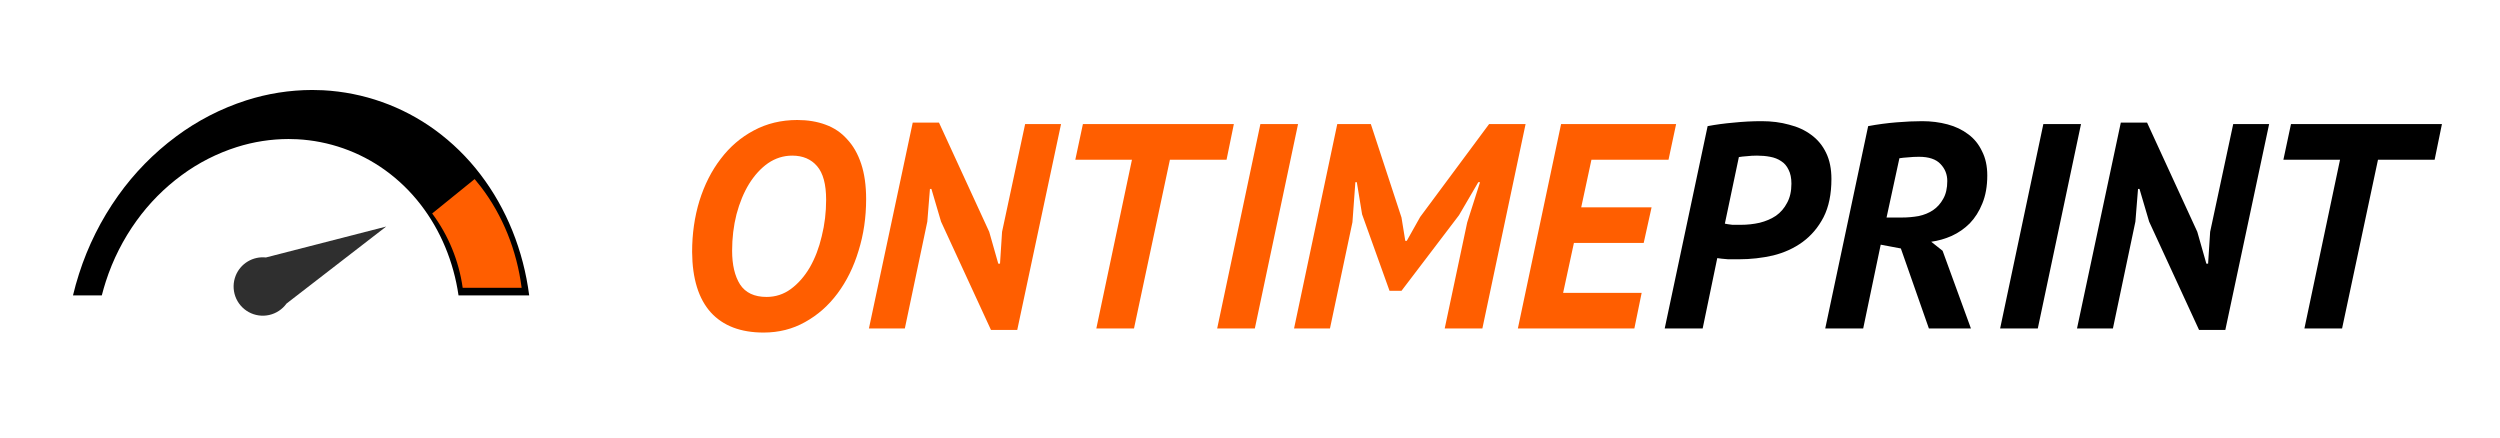 <svg width="137" height="24" viewBox="0 0 137 24" fill="none" xmlns="http://www.w3.org/2000/svg">
    <rect width="137" height="24"/>
    <path d="M29 16.187H25.127C24.858 14.338 24.14 12.617 23.05 11.209C22.493 10.486 21.833 9.847 21.091 9.314C19.684 8.306 18.018 7.722 16.289 7.631C16.131 7.622 15.97 7.618 15.811 7.618C14.85 7.62 13.896 7.768 12.98 8.058C11.896 8.402 10.875 8.921 9.96 9.596C9.008 10.295 8.172 11.139 7.482 12.098C6.752 13.11 6.186 14.229 5.802 15.416C5.72 15.67 5.645 15.929 5.579 16.187H4C4.094 15.792 4.205 15.396 4.33 15.008C4.819 13.477 5.542 12.031 6.474 10.722C7.353 9.486 8.42 8.395 9.637 7.49C10.803 6.619 12.105 5.947 13.49 5.501C14.659 5.126 15.88 4.933 17.108 4.931C17.308 4.931 17.51 4.936 17.71 4.946C19.917 5.064 22.044 5.817 23.832 7.116C24.779 7.806 25.62 8.629 26.329 9.561C27.758 11.431 28.682 13.723 29 16.187L29 16.187Z" fill="black"/>
    <path d="M28.586 15.772H25.355C25.148 14.295 24.573 12.894 23.683 11.698L26.01 9.813C26.129 9.953 26.246 10.098 26.358 10.244C27.55 11.805 28.32 13.716 28.586 15.772V15.772Z" fill="#FF5E00"/>
    <path d="M12.917 15.102C13.047 14.779 13.279 14.507 13.578 14.328C13.877 14.149 14.226 14.072 14.573 14.109L21.164 12.414L15.701 16.635C15.472 16.952 15.135 17.175 14.754 17.261C14.372 17.347 13.972 17.291 13.63 17.102C13.287 16.914 13.025 16.606 12.894 16.238C12.763 15.869 12.771 15.465 12.917 15.102Z" fill="#2F2F2F"/>
    <path d="M37.928 13.808C37.928 12.816 38.061 11.883 38.328 11.008C38.605 10.123 38.995 9.355 39.496 8.704C39.997 8.043 40.6 7.525 41.304 7.152C42.019 6.768 42.813 6.576 43.688 6.576C44.264 6.576 44.781 6.661 45.24 6.832C45.709 7.003 46.104 7.269 46.424 7.632C46.755 7.984 47.011 8.432 47.192 8.976C47.373 9.52 47.464 10.165 47.464 10.912C47.464 11.915 47.325 12.859 47.048 13.744C46.781 14.629 46.397 15.408 45.896 16.08C45.405 16.741 44.813 17.264 44.12 17.648C43.437 18.032 42.68 18.224 41.848 18.224C40.589 18.224 39.624 17.856 38.952 17.12C38.28 16.373 37.939 15.269 37.928 13.808ZM40.12 13.744C40.12 14.512 40.264 15.125 40.552 15.584C40.851 16.043 41.336 16.272 42.008 16.272C42.499 16.272 42.941 16.128 43.336 15.84C43.741 15.541 44.088 15.147 44.376 14.656C44.664 14.155 44.883 13.584 45.032 12.944C45.192 12.304 45.272 11.637 45.272 10.944C45.272 10.101 45.107 9.488 44.776 9.104C44.445 8.72 43.992 8.528 43.416 8.528C42.936 8.528 42.493 8.667 42.088 8.944C41.693 9.221 41.347 9.6 41.048 10.08C40.76 10.549 40.531 11.104 40.36 11.744C40.2 12.373 40.12 13.04 40.12 13.744ZM51.569 12.144L51.041 10.352H50.961L50.817 12.144L49.585 18H47.617L50.017 6.72H51.457L54.209 12.704L54.705 14.448H54.801L54.913 12.704L56.177 6.8H58.145L55.745 18.08H54.305L51.569 12.144ZM67.215 8.752H64.111L62.143 18H60.079L62.031 8.752H58.927L59.343 6.8H67.615L67.215 8.752ZM69.069 6.8H71.133L68.765 18H66.701L69.069 6.8ZM80.402 12.192L81.106 9.984H81.01L79.954 11.792L76.802 15.936H76.146L74.642 11.744L74.354 9.984H74.274L74.114 12.176L72.882 18H70.914L73.282 6.8H75.122L76.802 11.92L77.01 13.2H77.09L77.826 11.888L81.602 6.8H83.602L81.234 18H79.17L80.402 12.192ZM85.547 6.8H87.627H91.851L91.435 8.752H87.211L86.651 11.36H90.507L90.075 13.312H86.251L85.659 16.048H89.963L89.563 18H85.259H83.179L85.547 6.8Z" fill="#FF5E00"/>
    <path d="M93.578 6.912C94.026 6.827 94.501 6.763 95.002 6.72C95.514 6.667 96.026 6.64 96.538 6.64C97.082 6.64 97.584 6.704 98.042 6.832C98.512 6.949 98.917 7.136 99.258 7.392C99.61 7.648 99.882 7.979 100.074 8.384C100.266 8.779 100.362 9.253 100.362 9.808C100.362 10.64 100.218 11.339 99.93 11.904C99.642 12.459 99.258 12.912 98.778 13.264C98.309 13.605 97.77 13.851 97.162 14C96.554 14.139 95.936 14.208 95.306 14.208C95.253 14.208 95.168 14.208 95.05 14.208C94.944 14.208 94.826 14.208 94.698 14.208C94.581 14.197 94.464 14.187 94.346 14.176C94.24 14.165 94.16 14.155 94.106 14.144L93.306 18H91.226L93.578 6.912ZM94.522 12.256C94.565 12.267 94.624 12.277 94.698 12.288C94.773 12.299 94.853 12.309 94.938 12.32C95.034 12.32 95.12 12.32 95.194 12.32C95.28 12.32 95.344 12.32 95.386 12.32C95.749 12.32 96.096 12.283 96.426 12.208C96.768 12.123 97.066 11.995 97.322 11.824C97.578 11.643 97.781 11.408 97.93 11.12C98.09 10.832 98.17 10.48 98.17 10.064C98.17 9.755 98.117 9.499 98.01 9.296C97.914 9.093 97.781 8.939 97.61 8.832C97.44 8.715 97.237 8.635 97.002 8.592C96.778 8.549 96.538 8.528 96.282 8.528C96.09 8.528 95.904 8.539 95.722 8.56C95.552 8.571 95.408 8.587 95.29 8.608L94.522 12.256ZM102.375 6.912C102.887 6.816 103.404 6.747 103.927 6.704C104.45 6.661 104.919 6.64 105.335 6.64C105.826 6.64 106.29 6.699 106.727 6.816C107.164 6.933 107.543 7.115 107.863 7.36C108.183 7.595 108.434 7.904 108.615 8.288C108.807 8.661 108.903 9.104 108.903 9.616C108.903 10.203 108.812 10.715 108.631 11.152C108.46 11.579 108.231 11.941 107.943 12.24C107.655 12.528 107.324 12.757 106.951 12.928C106.588 13.088 106.215 13.195 105.831 13.248L106.455 13.744L108.007 18H105.703L104.167 13.616L103.063 13.408L102.103 18H100.023L102.375 6.912ZM103.383 11.92H104.231C104.54 11.92 104.844 11.893 105.143 11.84C105.442 11.776 105.703 11.669 105.927 11.52C106.162 11.36 106.348 11.152 106.487 10.896C106.636 10.64 106.711 10.315 106.711 9.92C106.711 9.557 106.588 9.248 106.343 8.992C106.098 8.725 105.703 8.592 105.159 8.592C104.946 8.592 104.743 8.603 104.551 8.624C104.37 8.635 104.215 8.651 104.087 8.672L103.383 11.92ZM111.975 6.8H114.039L111.671 18H109.607L111.975 6.8ZM117.772 12.144L117.244 10.352H117.164L117.02 12.144L115.788 18H113.82L116.22 6.72H117.66L120.412 12.704L120.908 14.448H121.004L121.116 12.704L122.38 6.8H124.348L121.948 18.08H120.508L117.772 12.144ZM133.418 8.752H130.314L128.346 18H126.282L128.234 8.752H125.13L125.546 6.8H133.818L133.418 8.752Z" fill="black"/>
</svg>

